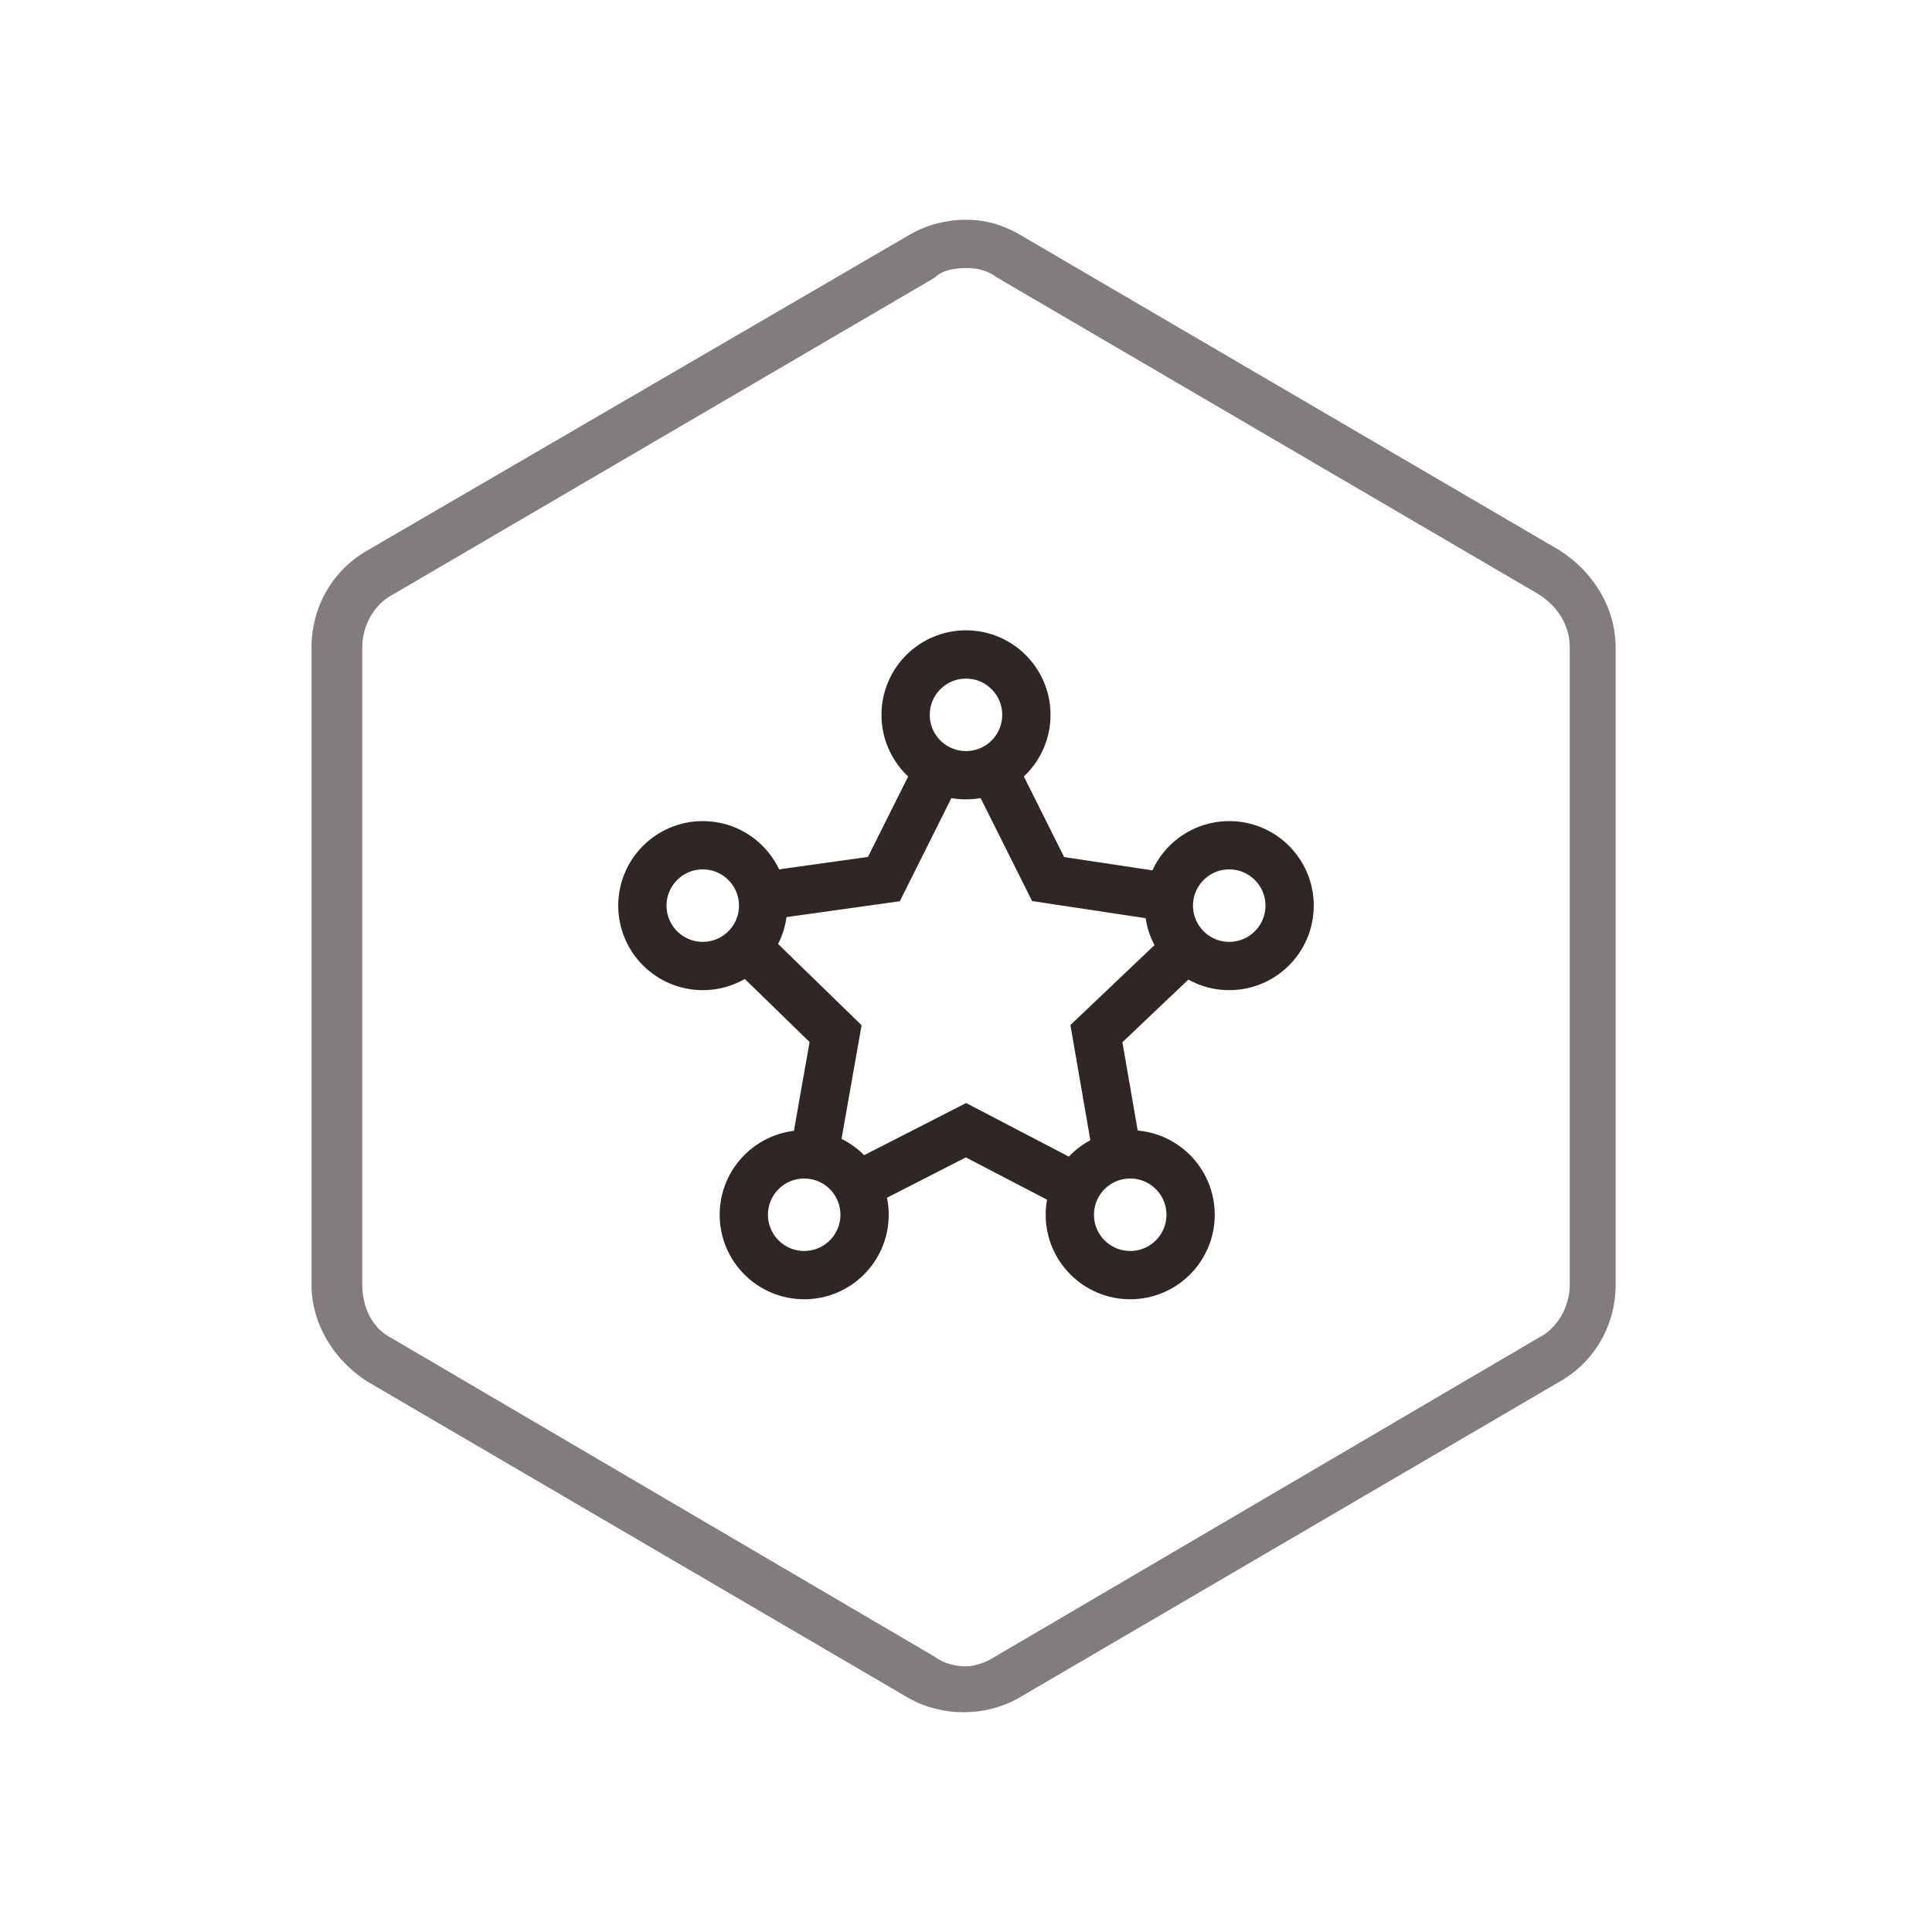 <?xml version="1.0" encoding="utf-8"?>
<!-- Generator: Adobe Illustrator 21.0.0, SVG Export Plug-In . SVG Version: 6.00 Build 0)  -->
<svg version="1.1" id="图层_1" xmlns="http://www.w3.org/2000/svg" xmlns:xlink="http://www.w3.org/1999/xlink" x="0px" y="0px"
	 viewBox="0 0 80 80" style="enable-background:new 0 0 80 80;" xml:space="preserve">
<style type="text/css">
	.st0{fill:none;}
	.st1{fill:#827D7C;}
	.st2{fill:none;stroke:#2F2725;stroke-width:2;stroke-miterlimit:10;}
</style>
<g>
	<path class="st0" d="M42.2,9.6l22.3,13.1c1.4,0.9,2.3,2.4,2.3,4.1V53c0,1.7-0.9,3.3-2.3,4.1L42.2,70.4c-1.4,0.9-3.2,0.9-4.7,0
		L15.2,57.2c-1.4-0.9-2.3-2.4-2.3-4.1V26.9c0-1.7,0.9-3.3,2.3-4.1L37.7,9.6C39,8.8,40.9,8.8,42.2,9.6z"/>
</g>
<g>
	<path class="st0" d="M42.2,9.6l22.3,13.1c1.4,0.9,2.3,2.4,2.3,4.1V53c0,1.7-0.9,3.3-2.3,4.1L42.2,70.4c-1.4,0.9-3.2,0.9-4.7,0
		L15.2,57.2c-1.4-0.9-2.3-2.4-2.3-4.1V26.9c0-1.7,0.9-3.3,2.3-4.1L37.7,9.6C39,8.8,40.9,8.8,42.2,9.6z"/>
</g>
<path class="st1" d="M40,11.1c0.5,0,0.9,0.1,1.3,0.4l22.4,13.1c0.8,0.5,1.3,1.3,1.3,2.2v26.4c0,0.9-0.5,1.8-1.3,2.2L41.2,68.6
	C40.9,68.8,40.4,69,40,69s-0.9-0.1-1.3-0.4L16.2,55.4C15.4,55,15,54.1,15,53.2V26.8c0-0.9,0.5-1.8,1.3-2.2l22.4-13.1
	C39,11.2,39.5,11.1,40,11.1 M40,9.1c-0.8,0-1.6,0.2-2.3,0.6L15.2,22.8c-1.4,0.8-2.3,2.3-2.3,4v26.4c0,1.6,0.9,3.1,2.3,4l22.4,13.1
	c0.7,0.4,1.5,0.6,2.3,0.6s1.6-0.2,2.3-0.6l22.4-13.1c1.4-0.8,2.3-2.3,2.3-4V26.8c0-1.6-0.9-3.1-2.3-4L42.2,9.7
	C41.5,9.3,40.8,9.1,40,9.1L40,9.1z"/>
<g>
	<circle class="st2" cx="40" cy="29.6" r="2.5"/>
	<circle class="st2" cx="29.1" cy="37.5" r="2.5"/>
	<circle class="st2" cx="50.9" cy="37.5" r="2.5"/>
	<circle class="st2" cx="46.8" cy="50.3" r="2.5"/>
	<circle class="st2" cx="33.3" cy="50.3" r="2.5"/>
	<polyline class="st2" points="33.7,47.9 34.6,42.8 30.9,39.2 	"/>
	<polyline class="st2" points="44.6,49.2 40,46.8 35.5,49.1 	"/>
	<polyline class="st2" points="49.4,39 45.4,42.8 46.3,48 	"/>
	<polyline class="st2" points="41.1,31.8 43.4,36.4 48.7,37.2 	"/>
	<polyline class="st2" points="31.6,37.1 36.6,36.4 38.9,31.8 	"/>
</g>
</svg>
